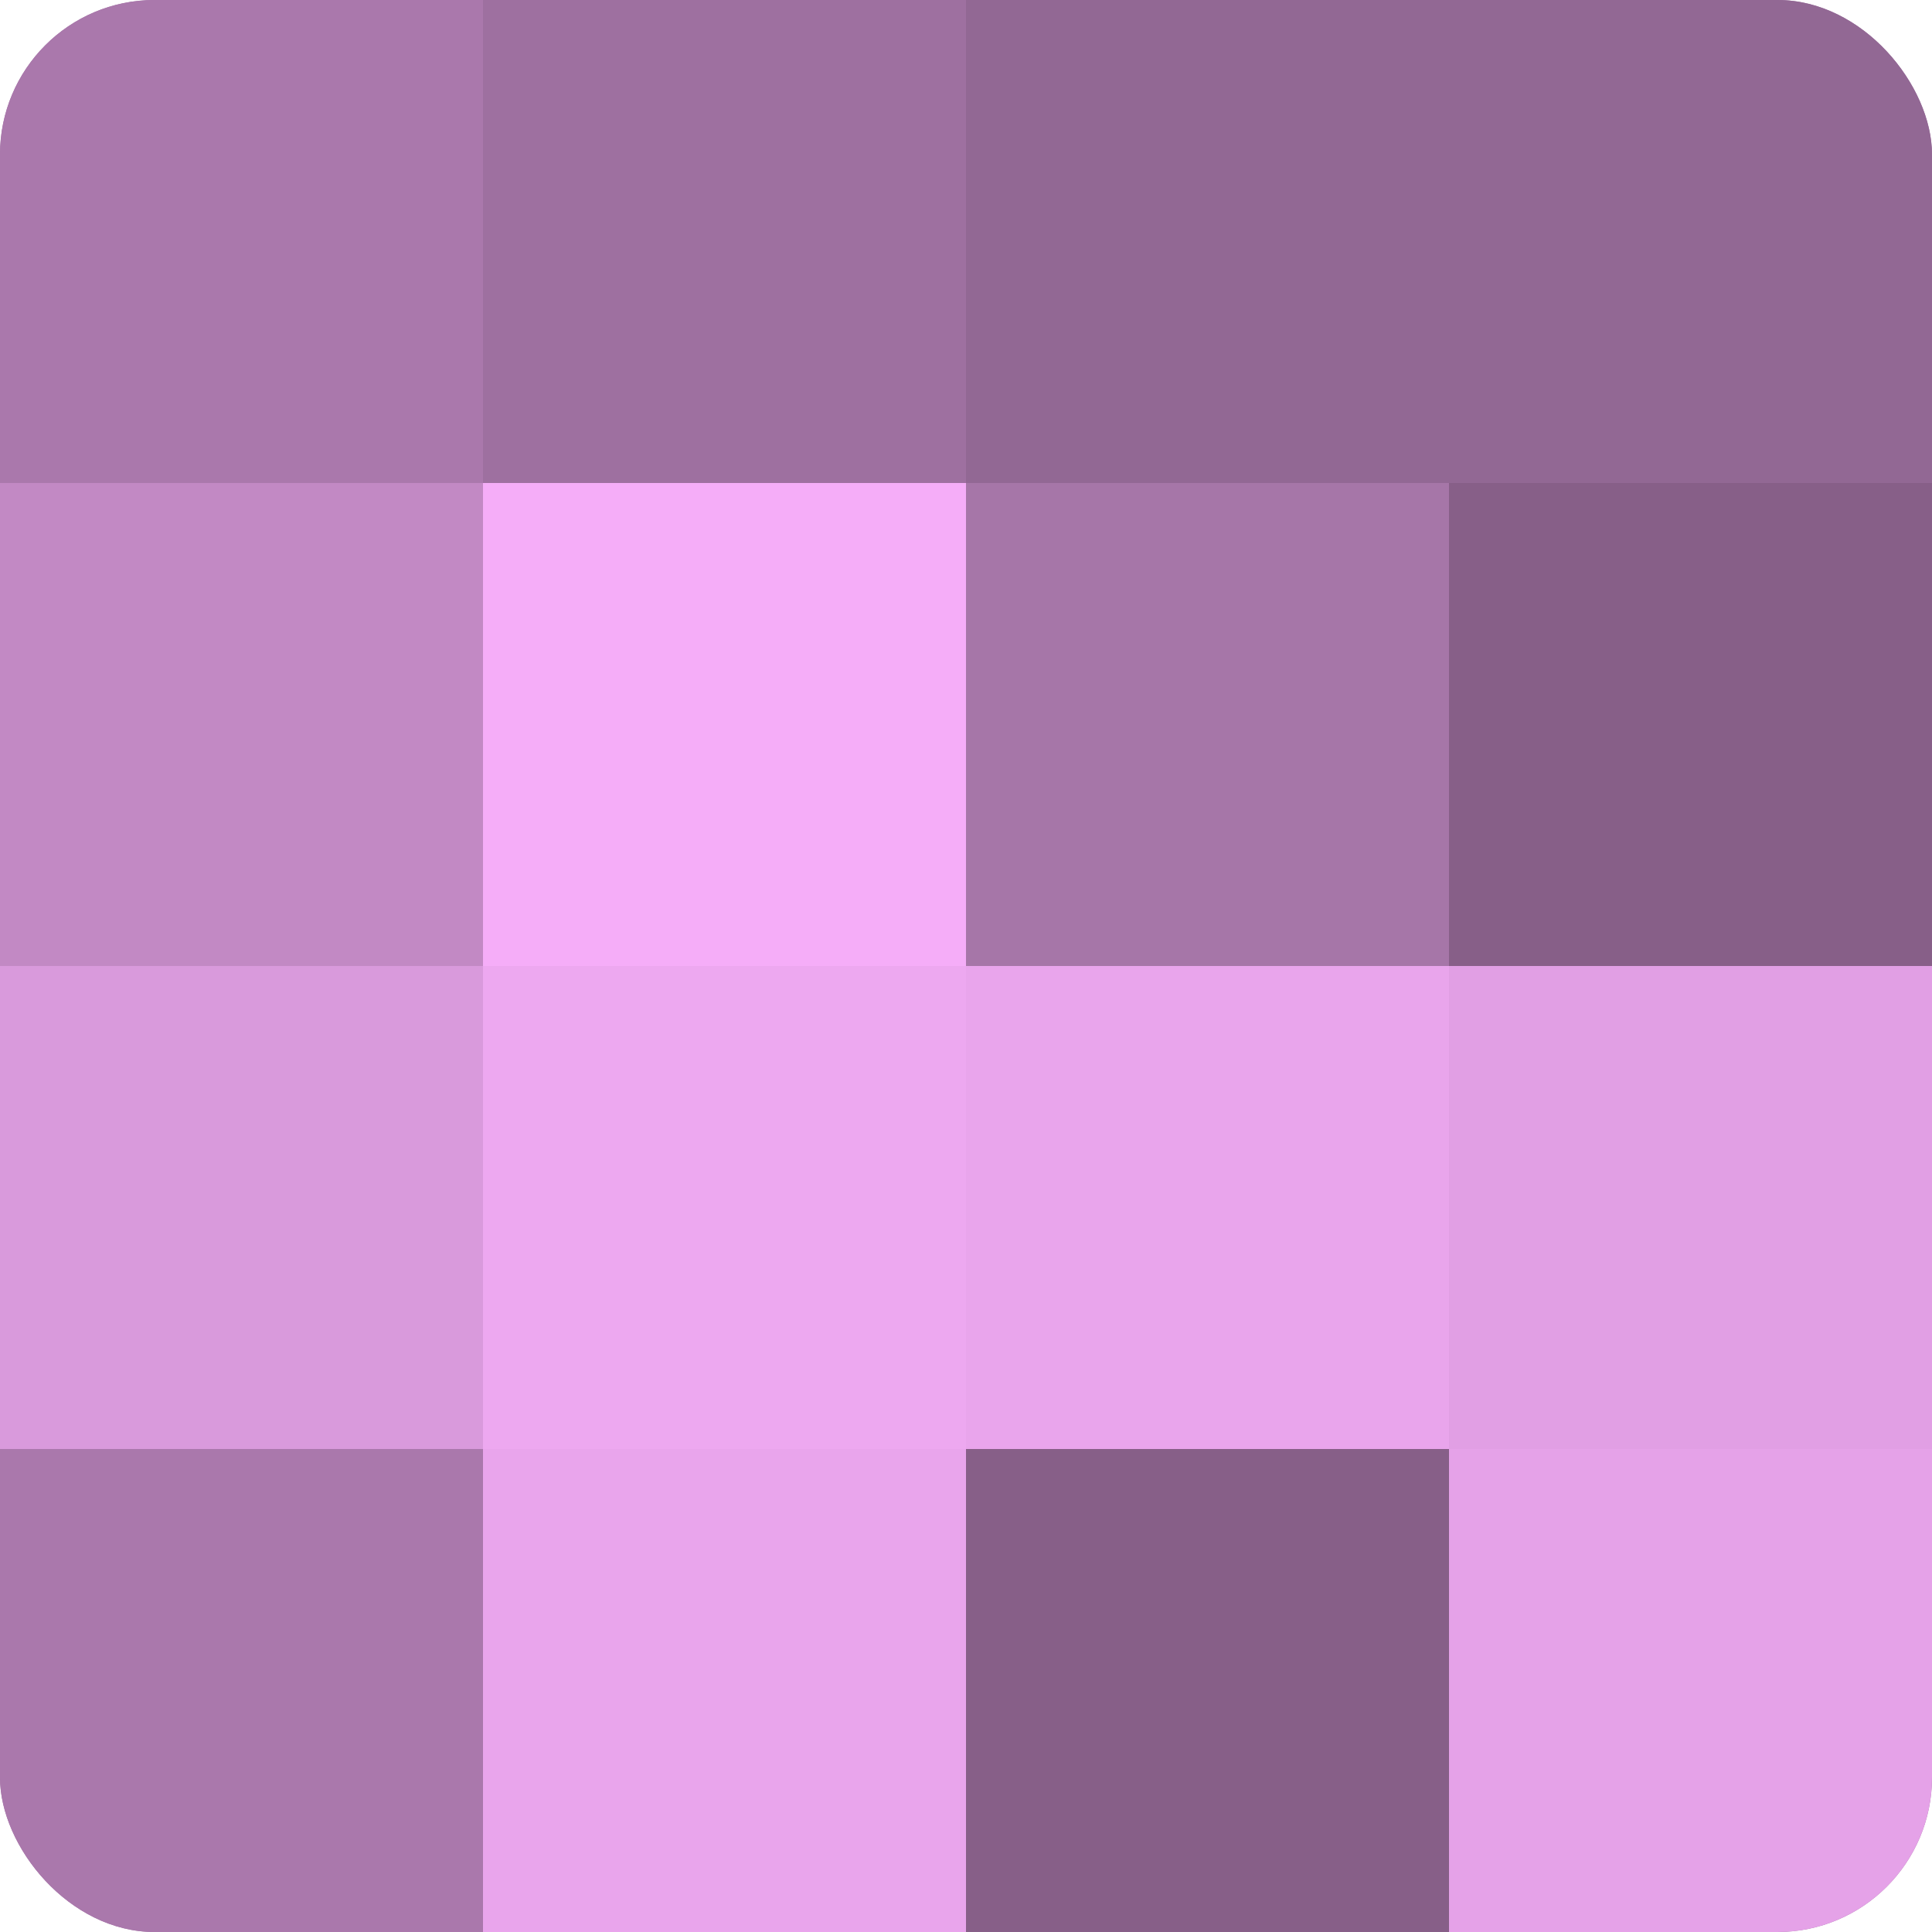 <?xml version="1.0" encoding="UTF-8"?>
<svg xmlns="http://www.w3.org/2000/svg" width="60" height="60" viewBox="0 0 100 100" preserveAspectRatio="xMidYMid meet"><defs><clipPath id="c" width="100" height="100"><rect width="100" height="100" rx="8" ry="8"/></clipPath></defs><g clip-path="url(#c)"><rect width="100" height="100" fill="#9e70a0"/><rect width="25" height="25" fill="#aa78ac"/><rect y="25" width="25" height="25" fill="#c289c4"/><rect y="50" width="25" height="25" fill="#d99adc"/><rect y="75" width="25" height="25" fill="#aa78ac"/><rect x="25" width="25" height="25" fill="#9e70a0"/><rect x="25" y="25" width="25" height="25" fill="#f5adf8"/><rect x="25" y="50" width="25" height="25" fill="#eda8f0"/><rect x="25" y="75" width="25" height="25" fill="#e9a5ec"/><rect x="50" width="25" height="25" fill="#926894"/><rect x="50" y="25" width="25" height="25" fill="#a676a8"/><rect x="50" y="50" width="25" height="25" fill="#e9a5ec"/><rect x="50" y="75" width="25" height="25" fill="#875f88"/><rect x="75" width="25" height="25" fill="#926894"/><rect x="75" y="25" width="25" height="25" fill="#875f88"/><rect x="75" y="50" width="25" height="25" fill="#e19fe4"/><rect x="75" y="75" width="25" height="25" fill="#e5a2e8"/></g></svg>
